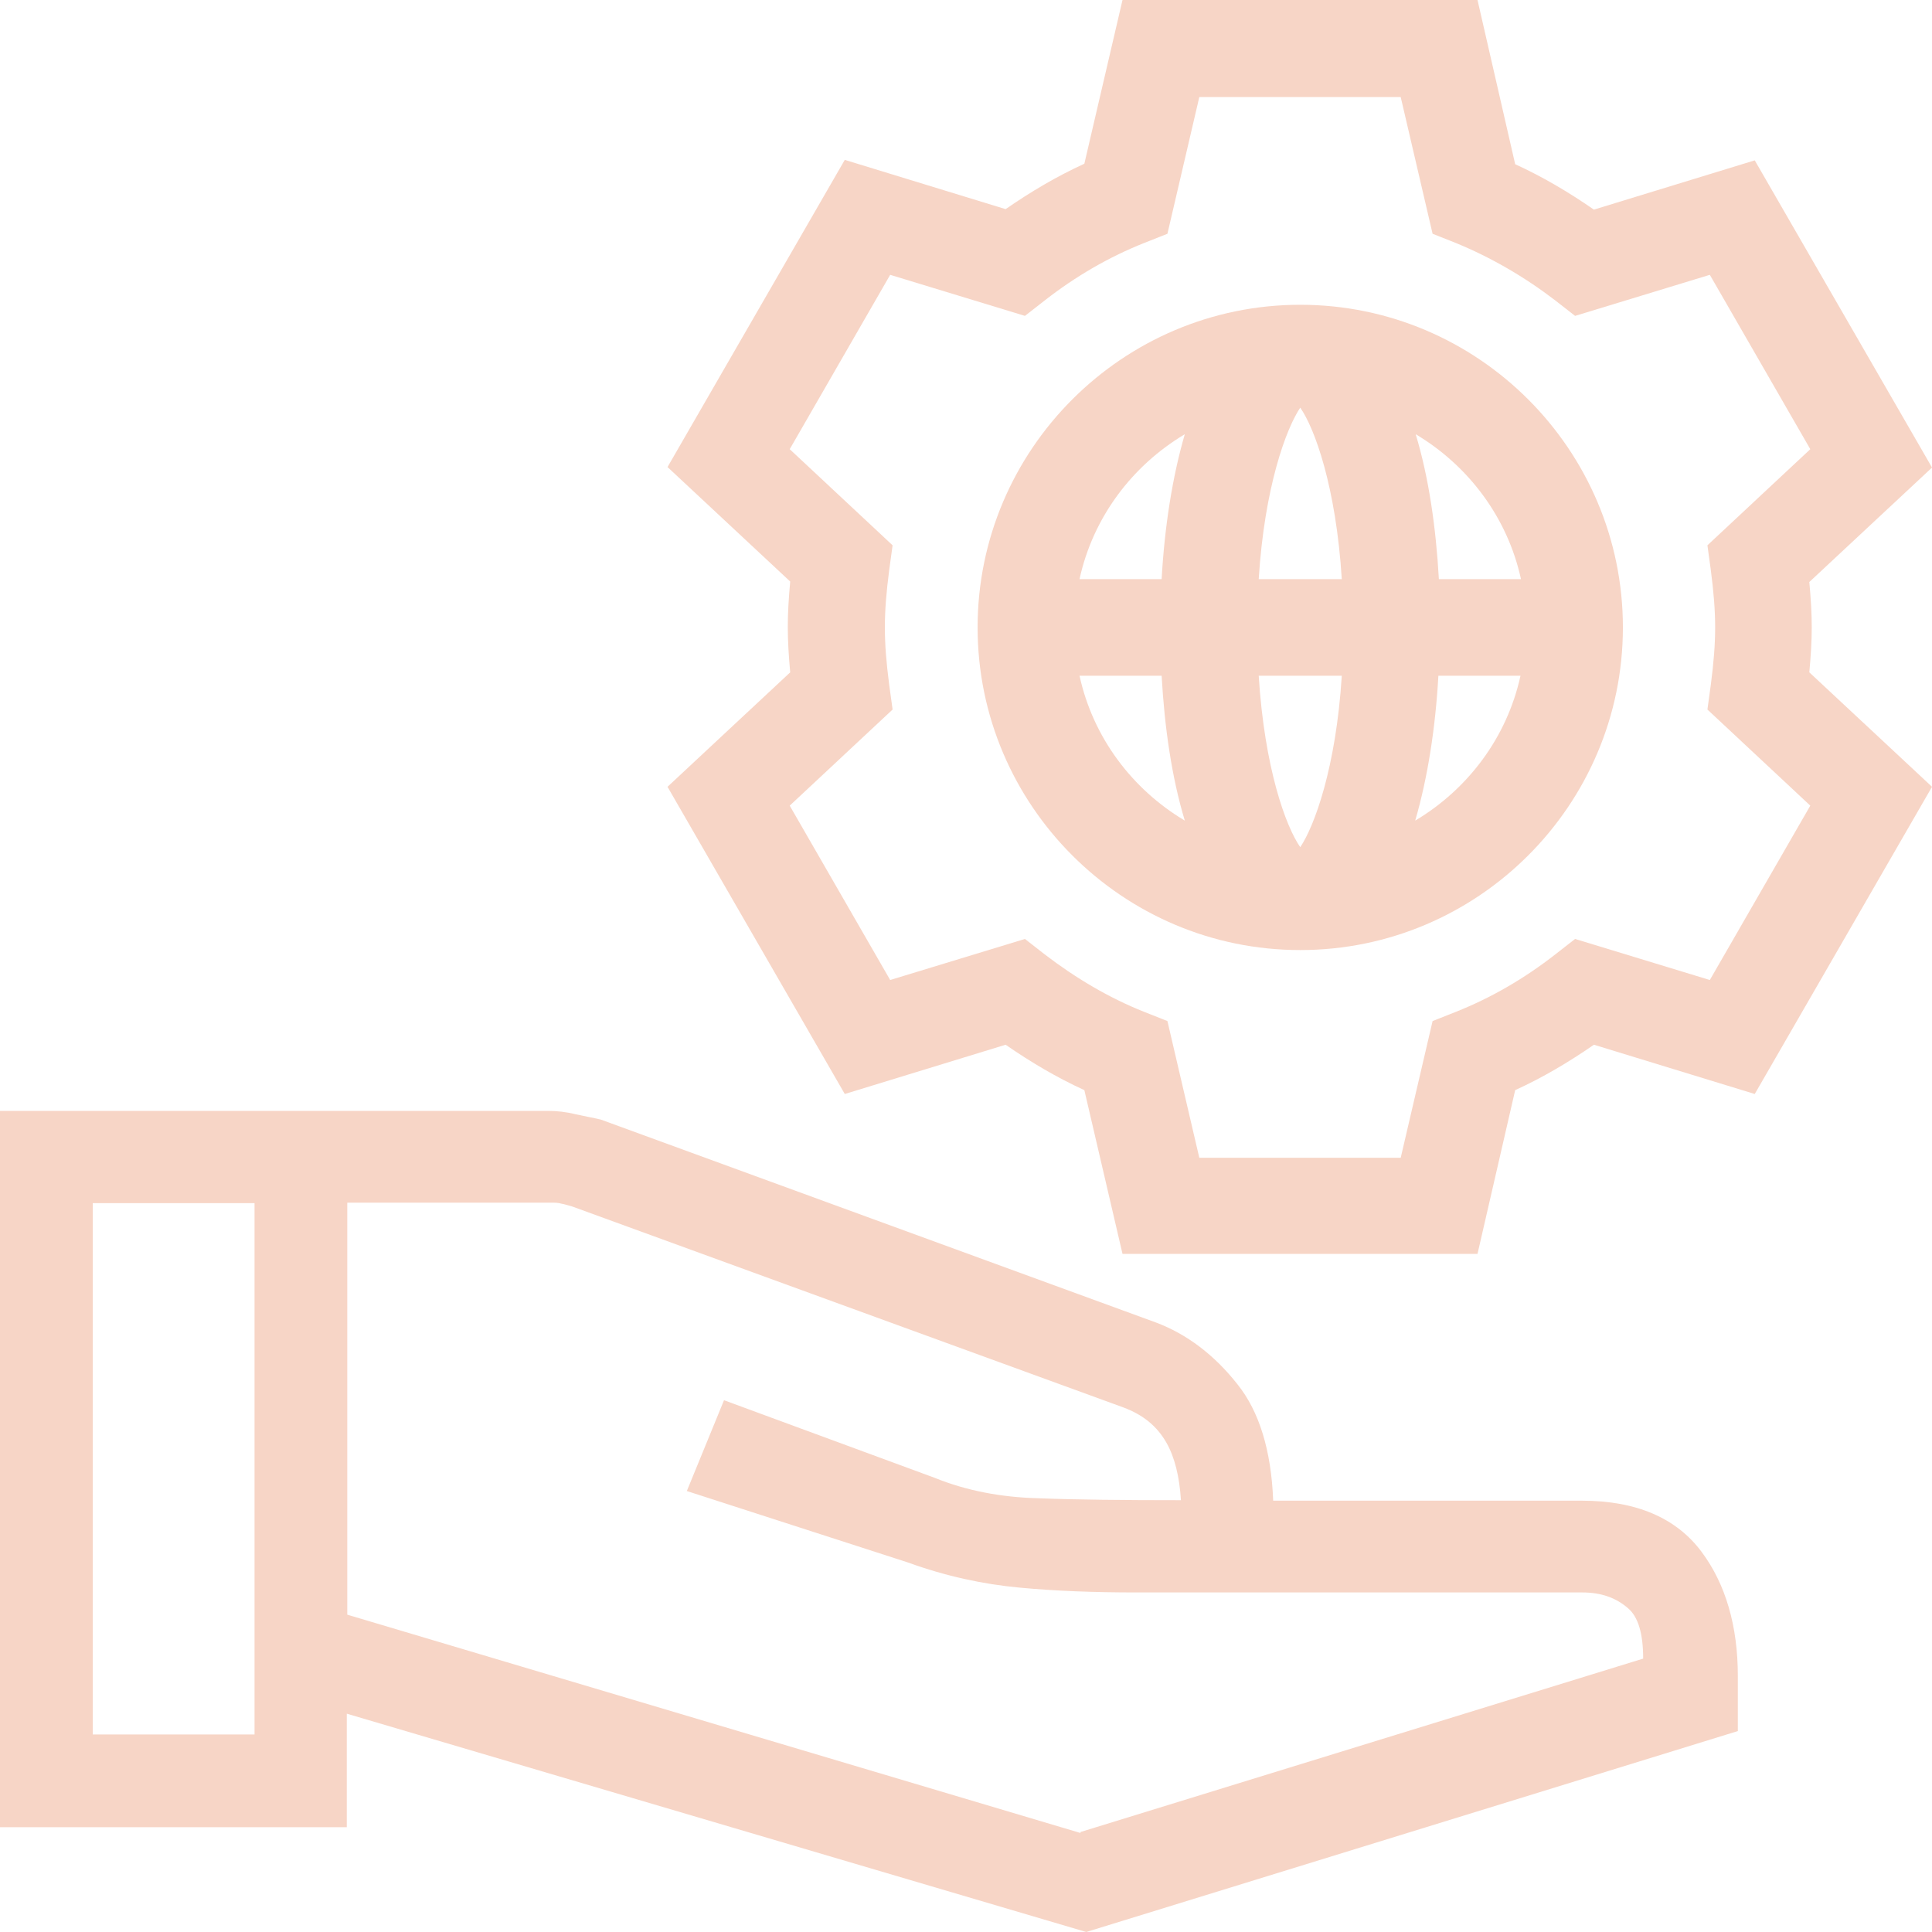 <svg width="168" height="168" viewBox="0 0 168 168" fill="none" xmlns="http://www.w3.org/2000/svg">
<g clip-path="url(#clip0_2853_77648)">
<g clip-path="url(#clip1_2853_77648)">
<path d="M157.543 54.558C157.543 53.298 157.459 51.996 157.333 50.61L168.001 40.656L152.587 13.944L138.601 18.228C136.417 16.716 134.149 15.372 131.755 14.28L128.479 0H97.609L94.291 14.238C91.897 15.33 89.629 16.674 87.445 18.186L73.459 13.902L58.045 40.614L68.713 50.568C68.587 51.954 68.503 53.256 68.503 54.516C68.503 55.776 68.587 57.078 68.713 58.464L58.045 68.418L73.459 95.13L87.445 90.846C89.629 92.358 91.897 93.702 94.291 94.794L97.609 109.032H128.479L131.755 94.794C134.149 93.702 136.417 92.358 138.601 90.846L152.587 95.13L168.001 68.418L157.333 58.464C157.459 57.078 157.543 55.776 157.543 54.516V54.558ZM157.417 70.056L148.681 85.218L136.963 81.648L135.241 82.992C132.553 85.092 129.655 86.772 126.589 87.99L124.573 88.788L121.801 100.674H104.287L101.515 88.788L99.499 87.99C96.433 86.772 93.535 85.05 90.847 82.992L89.125 81.648L77.407 85.218L68.671 70.056L77.617 61.698L77.323 59.556C77.071 57.624 76.945 56.07 76.945 54.558C76.945 53.046 77.071 51.492 77.323 49.56L77.617 47.418L68.671 39.06L77.407 23.898L89.125 27.468L90.847 26.124C93.535 24.024 96.433 22.344 99.499 21.126L101.515 20.328L104.287 8.442H121.801L124.573 20.328L126.589 21.126C129.655 22.386 132.553 24.066 135.241 26.124L136.963 27.468L148.681 23.898L157.417 39.06L148.471 47.418L148.765 49.56C149.017 51.492 149.143 53.046 149.143 54.558C149.143 56.07 149.017 57.624 148.765 59.556L148.471 61.698L157.417 70.056Z" fill="#F7D5C6"/>
<path d="M113.065 26.502C97.609 26.502 85.009 39.102 85.009 54.558C85.009 70.014 97.609 82.614 113.065 82.614C128.521 82.614 141.121 70.014 141.121 54.558C141.121 39.102 128.521 26.502 113.065 26.502ZM132.259 50.358H125.119C124.867 45.864 124.237 41.496 123.103 37.758C127.681 40.488 131.083 44.982 132.259 50.358ZM109.453 50.358C109.957 42.336 111.847 37.254 113.065 35.448C114.325 37.254 116.173 42.336 116.677 50.358H109.453ZM116.677 58.758C116.173 66.78 114.283 71.862 113.065 73.668C111.805 71.862 109.957 66.78 109.453 58.758H116.677ZM103.027 37.758C101.935 41.496 101.263 45.864 101.011 50.358H93.871C95.047 44.982 98.449 40.488 103.027 37.758ZM93.871 58.758H101.011C101.263 63.252 101.893 67.62 103.027 71.358C98.449 68.628 95.047 64.134 93.871 58.758ZM123.061 71.358C124.153 67.62 124.825 63.252 125.077 58.758H132.217C131.041 64.134 127.639 68.628 123.061 71.358Z" fill="#F7D5C6"/>
<path d="M137.55 130.494H110.712C110.544 126.126 109.494 122.724 107.604 120.372C105.588 117.81 103.194 116.004 100.506 114.996L52.248 97.356C51.534 97.188 50.82 97.062 50.064 96.894C49.224 96.684 48.426 96.6 47.67 96.6H0V158.886H30.156V149.016L94.458 168L151.116 150.528V145.74C151.116 141.414 150.066 137.76 147.966 134.946C145.782 132.006 142.296 130.494 137.55 130.494ZM22.134 150.822H8.064V104.622H22.134V150.822ZM93.954 159.39L30.198 140.406V104.58H47.922C48.258 104.58 48.552 104.58 48.804 104.664C49.098 104.706 49.434 104.832 49.77 104.916L97.692 122.388C99.372 123.018 100.59 123.984 101.43 125.454C102.144 126.714 102.564 128.394 102.69 130.452C97.692 130.452 93.534 130.41 90.3 130.284C87.024 130.2 84 129.612 81.312 128.52L62.958 121.758L59.724 129.654L78.96 135.87C82.194 137.046 85.47 137.76 88.662 138.054C91.77 138.348 95.172 138.474 98.784 138.474H137.592C139.23 138.474 140.532 138.936 141.582 139.86C142.464 140.616 142.884 142.086 142.884 144.228L93.954 159.306V159.39Z" fill="#F7D5C6"/>
</g>
</g>
<defs>
<clipPath id="clip0_2853_77648">
<rect width="168" height="168" fill="white"/>
</clipPath>
<clipPath id="clip1_2853_77648">
<rect width="168" height="168" fill="white"/>
</clipPath>
</defs>
</svg>
